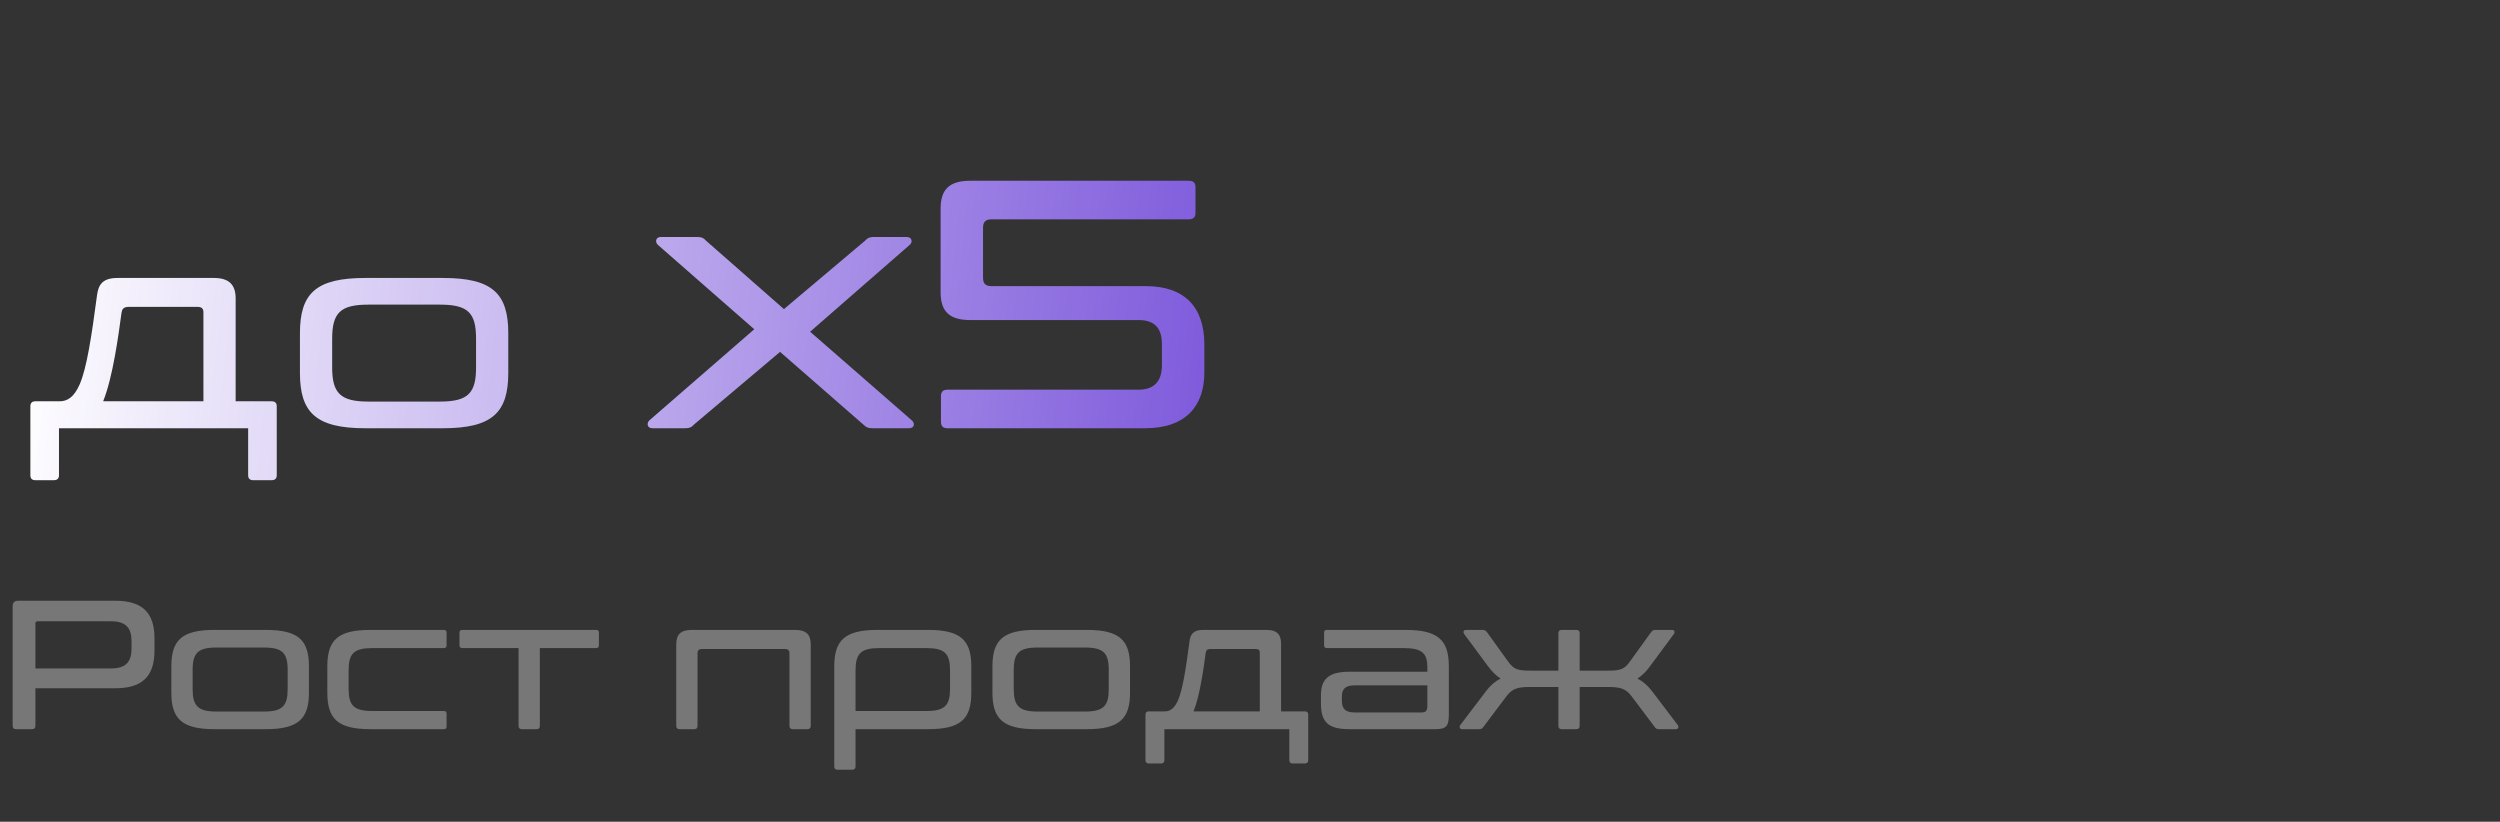<?xml version="1.0" encoding="UTF-8"?> <svg xmlns="http://www.w3.org/2000/svg" width="216" height="71" viewBox="0 0 216 71" fill="none"><rect x="0" y="0" width="216" height="71" fill="#333333" stroke="none"/><path d="M10.16 24.016H18.488C19.832 24.016 20.36 24.64 20.36 25.792V34.672H23.456C23.768 34.672 23.912 34.816 23.912 35.104V41.056C23.912 41.344 23.768 41.488 23.456 41.488H21.872C21.584 41.488 21.44 41.344 21.44 41.056V37H5.096V41.056C5.096 41.344 4.952 41.488 4.64 41.488H3.056C2.768 41.488 2.624 41.344 2.624 41.056V35.104C2.624 34.816 2.768 34.672 3.056 34.672H5.144C5.816 34.672 6.392 34.336 6.896 33.184C7.496 31.768 7.904 29.128 8.384 25.504C8.504 24.568 8.888 24.016 10.16 24.016ZM8.912 34.672H17.576V26.968C17.576 26.656 17.408 26.512 17.048 26.512H11.144C10.64 26.512 10.544 26.728 10.496 27.04C10.232 29.008 9.752 32.584 8.912 34.672ZM31.555 24.016H38.275C42.547 24.016 43.915 25.36 43.915 28.792V32.224C43.915 35.632 42.547 37 38.275 37H31.555C27.283 37 25.915 35.632 25.915 32.224V28.792C25.915 25.36 27.283 24.016 31.555 24.016ZM28.699 29.272V31.744C28.699 33.952 29.395 34.696 31.819 34.696H38.011C40.459 34.696 41.131 33.952 41.131 31.744V29.272C41.131 27.04 40.459 26.32 38.011 26.32H31.819C29.395 26.32 28.699 27.04 28.699 29.272ZM57.105 20.475H60.251C60.617 20.475 60.801 20.567 60.984 20.78L67.734 26.706L74.76 20.78C74.943 20.567 75.126 20.475 75.493 20.475H78.334C78.792 20.475 78.884 20.902 78.609 21.147L69.995 28.661L78.792 36.328C79.067 36.572 79.006 37 78.548 37H75.371C75.004 37 74.821 36.908 74.607 36.694L67.398 30.402L59.945 36.694C59.762 36.908 59.579 37 59.212 37H56.372C55.913 37 55.852 36.572 56.097 36.328L65.169 28.447L56.83 21.147C56.585 20.902 56.647 20.475 57.105 20.475ZM83.835 15.618H102.712C103.109 15.618 103.292 15.802 103.292 16.168V18.398C103.292 18.764 103.109 18.948 102.712 18.948H85.667C85.148 18.948 84.934 19.192 84.934 19.681V23.988C84.934 24.507 85.148 24.721 85.667 24.721H98.985C102.345 24.721 104.056 26.523 104.056 29.761V32.174C104.056 35.045 102.498 37 98.924 37H81.849C81.483 37 81.299 36.817 81.299 36.45V34.22C81.299 33.854 81.483 33.67 81.849 33.67H98.374C99.84 33.67 100.39 32.815 100.39 31.532V29.761C100.39 28.356 99.779 27.653 98.374 27.653H83.835C82.002 27.653 81.269 26.89 81.269 25.24V18.031C81.269 16.382 82.002 15.618 83.835 15.618Z" fill="url(#paint0_linear_260_3)"></path><path d="M1.569 51.904H9.986C12.38 51.904 13.347 53.03 13.347 55.138V56.216C13.347 58.34 12.38 59.465 9.986 59.465H3.059V62.715C3.059 62.905 2.964 63 2.774 63H1.379C1.189 63 1.094 62.905 1.094 62.715V52.38C1.094 52.063 1.252 51.904 1.569 51.904ZM3.059 53.87V57.753H9.606C10.89 57.753 11.365 57.167 11.365 56.026V55.407C11.365 54.266 10.89 53.68 9.606 53.68H3.249C3.123 53.68 3.059 53.743 3.059 53.87ZM18.529 54.425H22.967C25.789 54.425 26.692 55.312 26.692 57.579V59.846C26.692 62.096 25.789 63 22.967 63H18.529C15.708 63 14.804 62.096 14.804 59.846V57.579C14.804 55.312 15.708 54.425 18.529 54.425ZM16.643 57.896V59.529C16.643 60.987 17.103 61.478 18.703 61.478H22.793C24.41 61.478 24.854 60.987 24.854 59.529V57.896C24.854 56.422 24.41 55.946 22.793 55.946H18.703C17.103 55.946 16.643 56.422 16.643 57.896ZM32.006 54.425H38.347C38.521 54.425 38.584 54.504 38.584 54.662V55.756C38.584 55.915 38.521 55.994 38.347 55.994H32.181C30.564 55.994 30.12 56.469 30.12 57.928V59.497C30.12 60.955 30.564 61.431 32.181 61.431H38.347C38.521 61.431 38.584 61.51 38.584 61.669V62.762C38.584 62.921 38.521 63 38.347 63H32.006C29.169 63 28.281 62.096 28.281 59.846V57.579C28.281 55.312 29.169 54.425 32.006 54.425ZM39.937 54.425H51.508C51.667 54.425 51.746 54.504 51.746 54.662V55.756C51.746 55.915 51.667 55.994 51.508 55.994H46.642V62.715C46.642 62.905 46.547 63 46.357 63H45.089C44.898 63 44.803 62.905 44.803 62.715V55.994H39.937C39.779 55.994 39.699 55.915 39.699 55.756V54.662C39.699 54.504 39.779 54.425 39.937 54.425ZM59.76 54.425H68.7C69.651 54.425 70.047 54.821 70.047 55.677V62.715C70.047 62.905 69.952 63 69.762 63H68.494C68.304 63 68.209 62.905 68.209 62.715V56.453C68.209 56.184 68.082 56.073 67.828 56.073H60.648C60.394 56.073 60.267 56.184 60.267 56.453V62.715C60.267 62.905 60.172 63 59.982 63H58.714C58.524 63 58.428 62.905 58.428 62.715V55.677C58.428 54.821 58.809 54.425 59.76 54.425ZM75.806 54.425H80.197C83.018 54.425 83.921 55.328 83.921 57.579V59.846C83.921 62.112 83.018 63 80.197 63H73.919V66.218C73.919 66.408 73.824 66.503 73.634 66.503H72.366C72.176 66.503 72.081 66.408 72.081 66.218V57.579C72.081 55.328 72.984 54.425 75.806 54.425ZM73.919 57.928V61.431H80.022C81.639 61.431 82.083 60.955 82.083 59.497V57.928C82.083 56.469 81.639 55.994 80.022 55.994H75.98C74.379 55.994 73.919 56.469 73.919 57.928ZM89.472 54.425H93.91C96.732 54.425 97.635 55.312 97.635 57.579V59.846C97.635 62.096 96.732 63 93.91 63H89.472C86.65 63 85.747 62.096 85.747 59.846V57.579C85.747 55.312 86.65 54.425 89.472 54.425ZM87.586 57.896V59.529C87.586 60.987 88.045 61.478 89.646 61.478H93.736C95.353 61.478 95.796 60.987 95.796 59.529V57.896C95.796 56.422 95.353 55.946 93.736 55.946H89.646C88.045 55.946 87.586 56.422 87.586 57.896ZM103.948 54.425H109.448C110.336 54.425 110.684 54.837 110.684 55.598V61.462H112.729C112.935 61.462 113.03 61.558 113.03 61.748V65.679C113.03 65.869 112.935 65.964 112.729 65.964H111.683C111.493 65.964 111.398 65.869 111.398 65.679V63H100.603V65.679C100.603 65.869 100.508 65.964 100.302 65.964H99.256C99.066 65.964 98.97 65.869 98.97 65.679V61.748C98.97 61.558 99.066 61.462 99.256 61.462H100.635C101.079 61.462 101.459 61.24 101.792 60.48C102.188 59.544 102.458 57.801 102.775 55.407C102.854 54.789 103.108 54.425 103.948 54.425ZM103.123 61.462H108.846V56.374C108.846 56.168 108.735 56.073 108.497 56.073H104.598C104.265 56.073 104.201 56.216 104.17 56.422C103.995 57.722 103.678 60.083 103.123 61.462ZM114.638 54.425H121.439C124.26 54.425 125.179 55.312 125.179 57.579V61.748C125.179 62.762 124.926 63 124.022 63H116.556C114.702 63 114.131 62.334 114.131 60.781V60.068C114.131 58.768 114.702 58.039 116.556 58.039H123.325V57.658C123.325 56.453 122.881 55.994 121.264 55.994H114.638C114.48 55.994 114.401 55.915 114.401 55.756V54.662C114.401 54.504 114.48 54.425 114.638 54.425ZM122.786 61.558C123.198 61.558 123.325 61.415 123.325 60.955V59.212H117.064C116.224 59.212 115.938 59.544 115.938 60.163V60.527C115.938 61.24 116.224 61.558 117.064 61.558H122.786ZM136.198 63H134.93C134.74 63 134.645 62.905 134.645 62.715V59.354H132.156C131.046 59.354 130.618 59.544 130.143 60.178L128.162 62.81C128.051 62.952 127.987 63 127.749 63H126.323C126.133 63 126.053 62.81 126.164 62.651L128.415 59.687C128.764 59.227 129.16 58.879 129.652 58.625C129.255 58.371 128.907 58.023 128.542 57.531L126.513 54.789C126.386 54.615 126.45 54.425 126.656 54.425H128.082C128.288 54.425 128.383 54.488 128.494 54.647L130.286 57.135C130.793 57.848 131.126 57.944 132.283 57.944H134.645V54.71C134.645 54.52 134.74 54.425 134.93 54.425H136.198C136.388 54.425 136.483 54.52 136.483 54.71V57.944H138.845C140.002 57.944 140.335 57.848 140.842 57.135L142.634 54.647C142.745 54.488 142.84 54.425 143.046 54.425H144.472C144.678 54.425 144.742 54.615 144.615 54.789L142.586 57.531C142.221 58.039 141.873 58.371 141.476 58.625C141.968 58.879 142.348 59.227 142.713 59.687L144.964 62.651C145.075 62.81 144.995 63 144.805 63H143.363C143.141 63 143.062 62.952 142.966 62.81L140.985 60.178C140.51 59.544 140.082 59.354 138.972 59.354H136.483V62.715C136.483 62.905 136.388 63 136.198 63Z" fill="#777777"></path><defs><linearGradient id="paint0_linear_260_3" x1="2" y1="24" x2="126.5" y2="37" gradientUnits="userSpaceOnUse"><stop stop-color="white"></stop><stop offset="1" stop-color="#6337D4"></stop></linearGradient></defs></svg> 